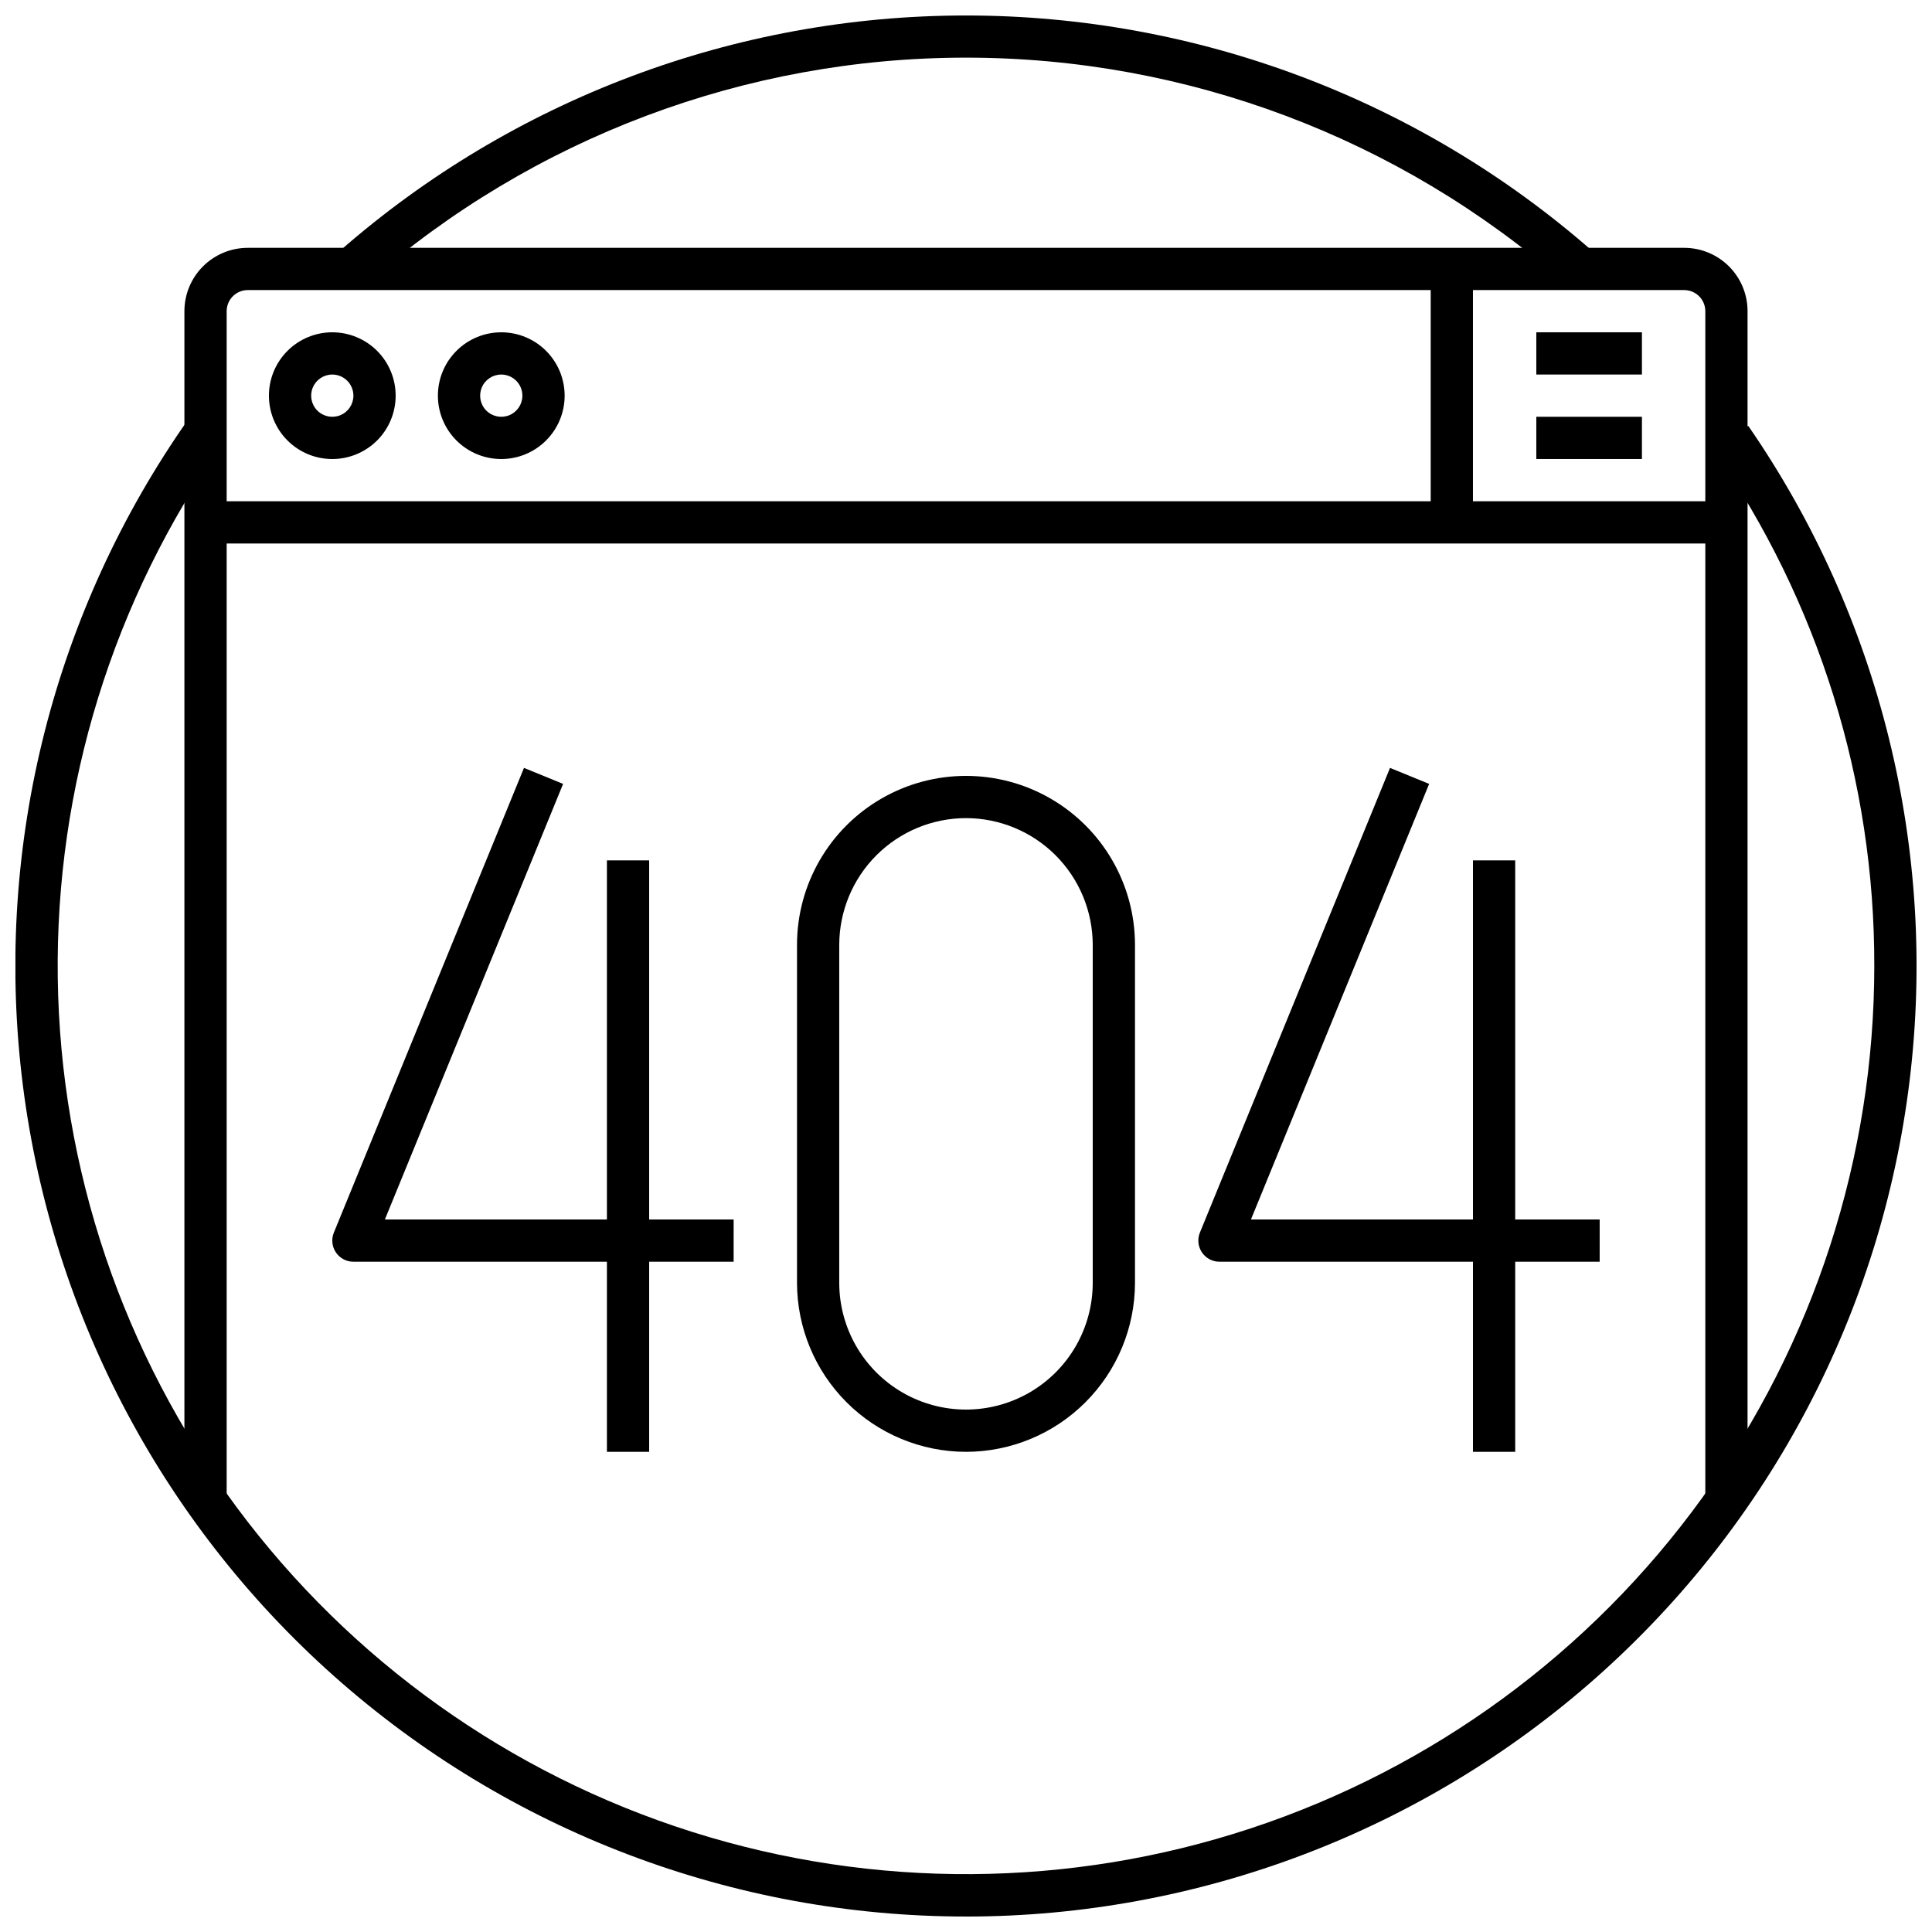 <?xml version="1.0" encoding="UTF-8"?>
<!-- Uploaded to: ICON Repo, www.iconrepo.com, Generator: ICON Repo Mixer Tools -->
<svg width="800px" height="800px" version="1.1" viewBox="144 144 512 512" xmlns="http://www.w3.org/2000/svg">
 <defs>
  <clipPath id="b">
   <path d="m233 148.09h334v70.906h-334z"/>
  </clipPath>
  <clipPath id="a">
   <path d="m148.09 255h503.81v396.9h-503.81z"/>
  </clipPath>
 </defs>
 <g clip-path="url(#b)">
  <path d="m558.65 218.96c-43.898-38.473-100.28-59.684-158.65-59.684-58.371 0-114.75 21.211-158.65 59.684l-7.379-8.398h0.004c45.938-40.262 104.94-62.457 166.03-62.457 61.082 0 120.09 22.195 166.03 62.457z"/>
 </g>
 <g clip-path="url(#a)">
  <path d="m400 651.9c-61.805 0.008-121.45-22.707-167.6-63.82-46.145-41.113-75.566-97.754-82.664-159.15-7.102-61.395 8.617-123.25 44.164-173.81l9.148 6.449h-0.004c-29.098 41.41-44.402 90.941-43.738 141.55 0.668 50.609 17.27 99.723 47.445 140.36 30.18 40.633 72.398 70.719 120.65 85.984 48.258 15.262 100.1 14.926 148.16-0.961 48.055-15.891 89.879-46.523 119.53-87.543 29.645-41.023 45.609-90.344 45.617-140.96 0.102-48.871-14.766-96.598-42.598-136.76l9.207-6.371c34.965 50.66 50.172 112.36 42.754 173.47-7.422 61.105-36.953 117.38-83.023 158.2-46.074 40.82-105.5 63.363-167.05 63.367z"/>
 </g>
 <path d="m607.12 539.95h-11.195v-313.48c0-1.484-0.59-2.91-1.641-3.961-1.051-1.047-2.473-1.637-3.957-1.637h-380.66c-3.094 0-5.598 2.504-5.598 5.598v313.48h-11.199v-313.48c0-4.453 1.77-8.727 4.922-11.875 3.148-3.148 7.418-4.918 11.875-4.918h380.66c4.453 0 8.723 1.77 11.875 4.918 3.148 3.148 4.918 7.422 4.918 11.875z"/>
 <path d="m232.06 265.65c-4.453 0-8.727-1.77-11.875-4.918-3.148-3.148-4.918-7.422-4.918-11.875s1.77-8.727 4.918-11.875c3.148-3.148 7.422-4.918 11.875-4.918s8.727 1.77 11.875 4.918c3.148 3.148 4.918 7.422 4.918 11.875s-1.77 8.727-4.918 11.875c-3.148 3.148-7.422 4.918-11.875 4.918zm0-22.391c-2.266 0-4.305 1.363-5.172 3.457-0.867 2.09-0.387 4.5 1.215 6.098 1.598 1.602 4.008 2.082 6.098 1.215 2.094-0.867 3.457-2.906 3.457-5.172 0-1.484-0.59-2.91-1.641-3.957-1.051-1.051-2.473-1.641-3.957-1.641z"/>
 <path d="m276.84 265.65c-4.453 0-8.723-1.77-11.875-4.918-3.148-3.148-4.918-7.422-4.918-11.875s1.77-8.727 4.918-11.875c3.152-3.148 7.422-4.918 11.875-4.918 4.457 0 8.727 1.77 11.875 4.918 3.152 3.148 4.922 7.422 4.922 11.875s-1.77 8.727-4.922 11.875c-3.148 3.148-7.418 4.918-11.875 4.918zm0-22.391c-2.262 0-4.305 1.363-5.172 3.457-0.863 2.09-0.387 4.5 1.215 6.098 1.602 1.602 4.008 2.082 6.102 1.215 2.09-0.867 3.453-2.906 3.453-5.172 0-1.484-0.59-2.91-1.637-3.957-1.051-1.051-2.477-1.641-3.961-1.641z"/>
 <path d="m551.14 232.06h27.988v11.195h-27.988z"/>
 <path d="m551.14 254.45h27.988v11.195h-27.988z"/>
 <path d="m198.48 276.84h403.05v11.195h-403.05z"/>
 <path d="m523.15 215.27h11.195v67.176h-11.195z"/>
 <path d="m338.42 478.37h-100.76c-1.867 0.004-3.609-0.926-4.652-2.477-1.039-1.547-1.238-3.516-0.531-5.242l50.383-123.15 10.367 4.242-47.227 115.43h92.422z"/>
 <path d="m304.84 372.01h11.195v156.74h-11.195z"/>
 <path d="m567.93 478.37h-100.76c-1.863 0.004-3.609-0.926-4.648-2.477-1.043-1.547-1.242-3.516-0.535-5.242l50.383-123.15 10.367 4.242-47.223 115.43h92.418z"/>
 <path d="m534.35 372.01h11.195v156.74h-11.195z"/>
 <path d="m400 528.75c-11.875-0.012-23.258-4.734-31.652-13.133-8.395-8.395-13.117-19.777-13.133-31.652v-89.562c0-16 8.535-30.785 22.391-38.785 13.859-8 30.93-8 44.785 0s22.391 22.785 22.391 38.785v89.562c-0.012 11.875-4.734 23.258-13.133 31.652-8.395 8.398-19.777 13.121-31.648 13.133zm0-167.94c-8.906 0.008-17.445 3.551-23.742 9.848-6.297 6.297-9.836 14.836-9.848 23.742v89.562c0 12 6.402 23.09 16.793 29.09 10.395 6 23.195 6 33.59 0 10.391-6 16.793-17.09 16.793-29.09v-89.562c-0.008-8.906-3.551-17.445-9.848-23.742s-14.836-9.84-23.738-9.848z"/>
</svg>